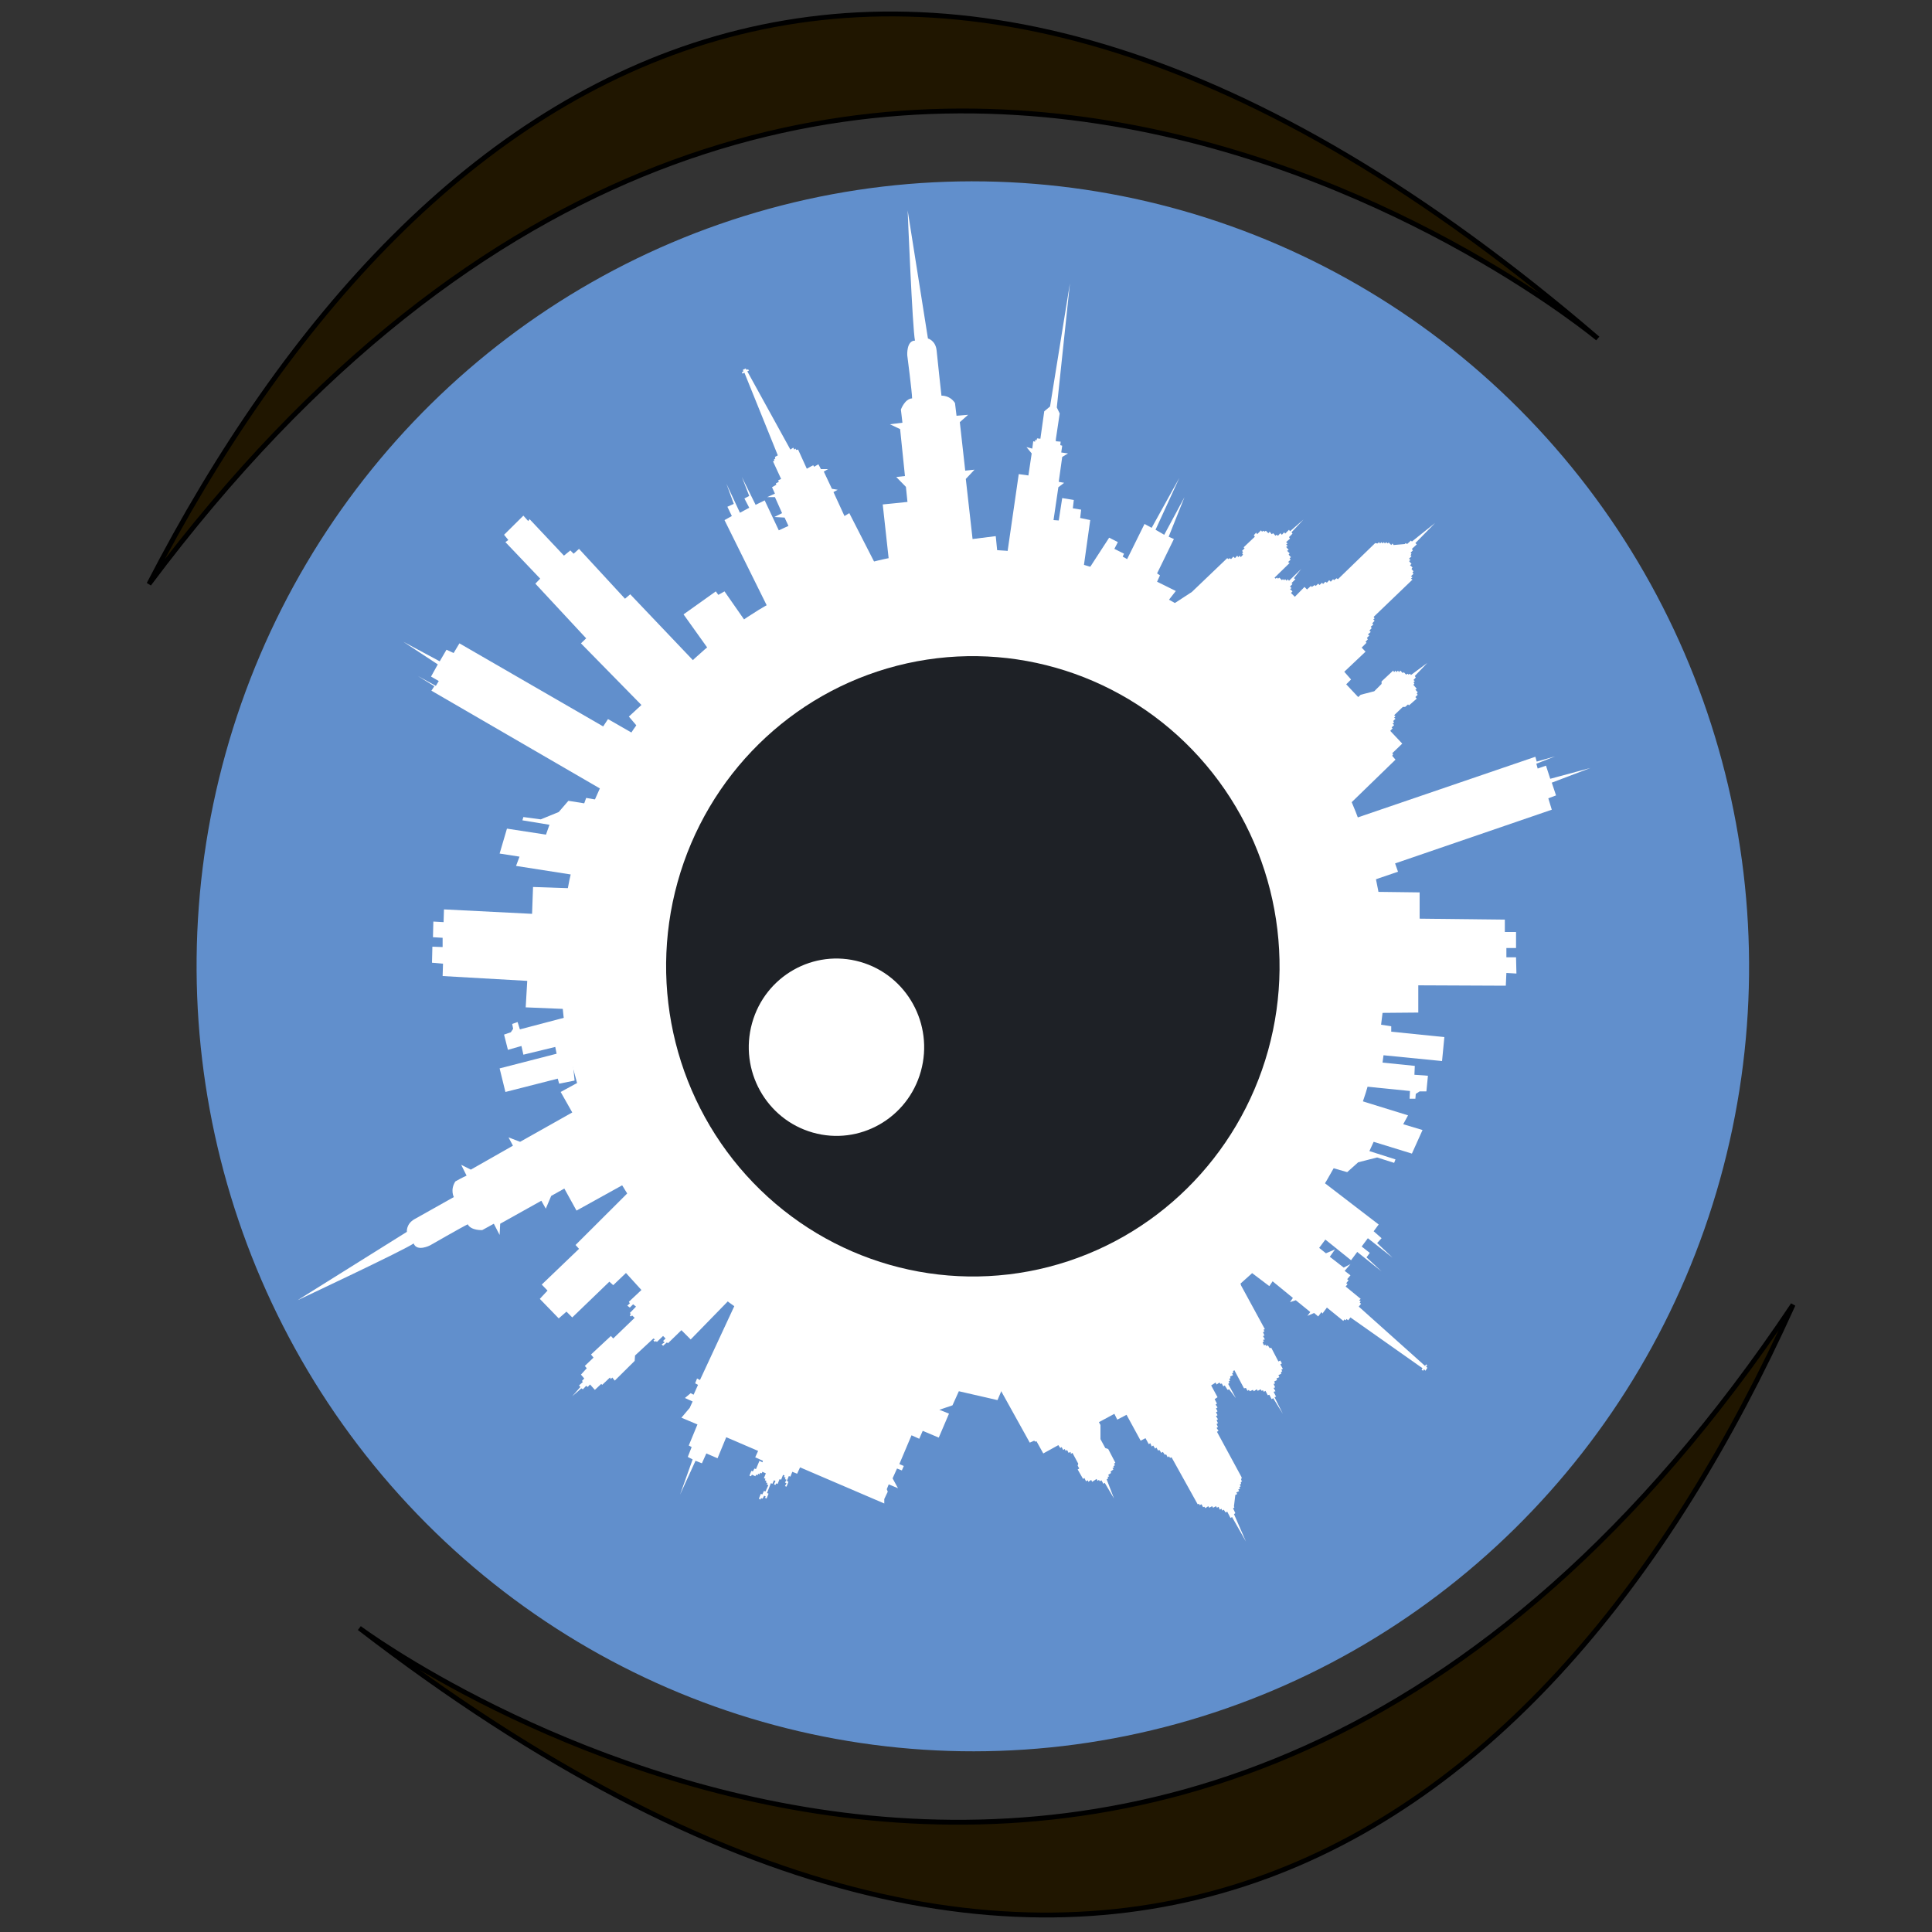<?xml version="1.0" encoding="utf-8"?>
<!-- Generator: Adobe Illustrator 23.0.1, SVG Export Plug-In . SVG Version: 6.00 Build 0)  -->
<svg version="1.1" id="Слой_1" xmlns="http://www.w3.org/2000/svg" xmlns:xlink="http://www.w3.org/1999/xlink" x="0px" y="0px"
	 viewBox="0 0 1000 1000" style="enable-background:new 0 0 1000 1000;" xml:space="preserve">
<rect x="0" y="0" width="1000" height="1000" fill="#333333" stroke="none"/>
<style type="text/css">
	.st0{fill:#618FCC;}
	.st1{fill:#FFFFFF;}
	.st2{fill:#1E2126;}
	.st3{fill:#201600;stroke:#000000;stroke-width:2.518;stroke-miterlimit:10;}
</style>
<symbol  id="ППП" viewBox="-716.2 -716.2 1432.4 1432.4">
	<circle class="st0" cx="0" cy="0" r="716.2"/>
	<circle class="st1" cx="0" cy="0" r="380.4"/>
	<circle class="st2" cx="0" cy="0" r="283"/>
	<circle class="st1" cx="-101.1" cy="-105.2" r="80.9"/>
</symbol>
<g>
	
		<use xlink:href="#ППП"  width="1432.4" height="1432.4" id="XMLID_1_" x="-716.2" y="-716.2" transform="matrix(0.54 0.154 0.152 -0.546 503.538 500.165)" style="overflow:visible;"/>
	<path class="st1" d="M460.4,293l-3.5-31.9l12.8-1.3l-0.8-7.8l-5-5.1l4.5-0.5l-2.5-24.3l-5.3-2.5l6.5-0.8l-0.8-6.8
		c0,0,2-5.6,5.8-5.8c0-3-2.5-22.3-2.5-22.3s-0.5-7.6,4-7.6c-1.3-5.6-3.8-67.4-3.8-67.4l10.5,66.3c0,0,4,1,4.5,6.3
		c0.5,5.3,2.5,23.3,2.5,23.3s4.3-0.3,7,3.8c0.5,4.1,0.8,6.6,0.8,6.6l6-0.5l-4.3,3.8l2.8,25.1l4.8-0.5l-4.5,4.8l3.5,31.1l12-1.5
		l1,10.1L460.4,293z"/>
	<path class="st1" d="M326.2,611.2l-27.8,15.4l-6.3-11.4l-6.8,3.8l-2.8,6.6l-2.3-4.1l-21.3,11.9l-0.3,5.8l-3-5.8l-6,3.3
		c0,0-5.8,0.3-7.5-3c-2.8,1.3-19.5,10.9-19.5,10.9s-6.8,3.5-8.5-1c-4.5,3.3-60.1,29.4-60.1,29.4l56.6-35.4c0,0-0.5-4.1,4-6.6
		c4.5-2.5,20.3-11.4,20.3-11.4s-2-3.8,0.8-8.1c3.5-2,5.8-3,5.8-3l-2.8-5.6l5,2.5l21.8-12.4l-2.3-4.3l6,2.3l27-15.2l-6-10.6l8.8-4.8
		L326.2,611.2z"/>
	<polygon class="st1" points="521.3,286.9 527.3,245.4 532.3,246.1 534,234.7 531.3,231.4 534.3,232.2 534.8,228.4 535.8,228.6 
		535.8,227.6 536.5,227.9 536.8,226.9 538.5,227.1 540.5,212.9 543.5,210.4 553.8,146.6 547,210.9 548.5,214 546.5,227.4 
		546.5,228.4 549,228.6 548.8,230.4 549.8,230.7 549.3,234.2 552.8,234.7 549.8,236.5 548,249.4 550.8,249.9 547.8,252.2 
		545.3,269.2 548,269.4 549.8,257.8 555.8,258.8 555.3,263.1 559.6,263.8 559.1,268.1 564.3,269.2 560.3,297.8 520.5,289.4 	"/>
	<polygon class="st1" points="574.1,278.3 578.6,280.6 576.8,284.1 581.8,286.6 581.1,288.1 583.4,289.4 592.4,271.2 596.1,273.2 
		610.4,247.4 598.1,274.2 602.6,276.8 613.1,257.3 604.9,277.8 607.6,279 598.9,296.8 600.4,297.8 598.9,301.1 608.6,305.9 
		602.1,314.2 562.8,295.7 	"/>
	<polygon class="st1" points="616.9,306.4 635.2,288.9 635.9,289.4 636.4,288.9 637.2,289.4 638.4,288.1 639.2,288.9 640.4,287.6 
		640.9,288.4 641.7,287.6 642.2,288.4 643.4,287.1 642.9,286.4 643.4,285.9 642.9,285.1 644.2,283.8 643.7,283.3 649.5,277.8 
		649,277 650.2,275.7 650.7,276.5 652.7,274.5 653.2,275.2 654,274.7 654.5,275.2 655.2,274.7 656.5,276 657.2,275.2 658.2,276.5 
		659,276 660.2,277.3 660.7,276.8 661.5,277.3 662.7,276 663.5,276.8 664.7,275.5 665.2,276.2 667.2,274.2 667.7,275 674.7,268.9 
		668.5,275.5 669,276.2 667.2,278 667.7,278.8 665.7,280.6 666.5,281.3 665.7,281.8 666.5,282.6 665.7,283.1 667,284.6 666.2,285.1 
		667.5,286.4 667,287.1 668.2,288.4 667.5,288.9 668,289.7 666.7,290.9 667.5,291.4 659.7,299 660.2,299.5 661,299 661.5,299.5 
		662.2,299 663.5,300.3 664,299.8 664.7,300.3 665.2,299.8 666,300.6 666.5,299.8 667.2,300.6 673.5,294.5 669.7,299.3 670.5,299.8 
		668.5,301.8 669,302.3 667.7,303.6 668.5,304.4 667.7,304.9 669,306.1 668.2,306.9 670.2,308.9 675.2,303.8 676.5,305.1 
		678.5,303.3 679,303.8 680.5,302.8 681,303.3 682.3,302.1 683,302.8 684.3,301.6 684.8,302.3 686,301.1 686.8,301.6 688,300.3 
		688.8,301.1 690,299.8 690.5,300.3 691.8,299.3 692.5,299.8 711.8,281.1 713,281.3 713.8,280.6 714.3,281.3 715.1,280.6 
		715.6,281.3 716.3,280.6 716.8,281.3 717.6,280.6 718.1,281.3 718.8,280.8 720.1,282.1 720.8,281.3 721.3,282.1 727.1,281.6 
		727.6,281.1 728.3,281.6 730.3,279.8 730.8,280.3 742.8,270.7 732.6,281.1 733.3,281.8 730.8,284.1 731.3,284.9 730.1,286.1 
		730.6,286.6 730.1,287.4 730.6,287.9 729.3,289.2 730.1,289.9 729.3,290.4 730.6,291.9 729.8,292.5 731.1,293.7 730.6,294.5 
		731.6,295.7 731.1,296.3 731.6,297 730.3,298.3 731.1,298.8 730.3,299.5 731.1,300 711,319.3 711.5,320.1 710.8,320.6 711.5,321.3 
		710.3,322.6 710.8,323.3 709.5,324.4 710,325.1 708.8,326.4 709.5,327.1 708,328.4 708.8,328.9 707.5,330.2 708,330.9 706.8,332.2 
		707.3,332.7 704.8,335.2 706.8,337.3 695.8,347.7 699.3,351.7 696.8,354.2 703,360.8 704.3,359.6 711.3,357.8 715.1,354 
		715.1,352.7 721.1,347.1 721.6,347.9 722.3,347.1 722.8,347.9 723.6,347.1 724.1,347.9 724.8,347.1 726.1,348.4 726.6,347.9 
		727.8,349.2 728.6,348.7 729.1,349.2 729.8,348.7 730.3,349.4 738.8,343.1 732.3,349.9 732.8,350.7 731.6,352 732.3,352.5 
		731.6,353.2 732.1,353.7 731.6,354.5 733.3,356.5 732.6,357 733.8,358.3 733.3,359 733.8,359.6 732.6,360.8 733.3,361.6 
		729.3,365.1 728.8,364.6 727.3,365.9 726.1,365.9 721.6,370.2 722.3,370.7 721.6,371.5 722.3,372 721.1,373.2 721.6,374 
		720.8,374.5 721.6,375.3 720.3,376.5 720.8,377 719.6,378.3 725.8,384.9 720.6,389.9 721.1,390.4 720.6,391.2 722.3,393.2 
		681.3,433 601.4,316.5 	"/>
	<polygon class="st1" points="642.4,665.4 654.7,688 654,688.2 654.5,689.2 653.7,689.5 654.5,691.3 653.7,691.5 654.7,693.3 
		653.7,693.5 654.2,694.3 653.5,694.8 654.2,696.3 655.2,696.1 655.5,696.8 656.2,696.3 657.2,697.8 658,697.6 661.7,704.7 
		662.7,704.2 663.5,705.7 662.7,706.2 664,708.5 663.2,709 663.7,709.7 663,710.3 663.2,711 661.7,711.8 662.2,712.8 660.7,713.5 
		661,714.3 659.5,715.1 660,716.1 659.2,716.3 660,718.1 659.2,718.4 660.2,720.1 659.2,720.4 660.5,722.9 659.7,723.2 664,731.8 
		659,723.7 658.2,724.2 657,721.9 656.2,722.2 655,719.9 654.2,720.4 653.7,719.6 653,719.9 652.5,719.1 651,719.9 650.5,719.1 
		649,720.1 648.5,719.4 646.9,720.1 646.4,719.4 645.7,719.9 644.9,718.4 643.9,718.6 638.9,709.2 638.2,709.7 638.4,710.5 
		637.7,710.8 638.2,711.8 636.7,712.5 636.9,713.3 636.2,713.8 636.7,714.6 635.9,715.1 636.4,715.8 635.7,716.3 639.7,723.7 
		636.2,719.1 635.4,719.4 633.9,717.1 633.2,717.6 632.4,716.1 631.7,716.3 631.2,715.6 629.7,716.6 629.2,715.6 626.9,717.1 
		630.2,723.2 628.7,724.2 629.9,726.5 629.2,727 630.2,728.5 629.4,729 630.2,730.5 629.4,731 630.2,732.5 629.4,733 630.4,734.6 
		629.7,735.1 630.4,736.6 629.7,737.1 630.4,738.6 629.7,739.1 630.7,740.6 629.9,741.1 642.7,764.7 642.4,766 642.9,766.7 
		642.2,767.2 642.4,768 641.7,768.5 642.2,769.3 641.4,769.8 641.9,770.5 640.9,771 641.4,771.8 639.9,772.5 640.4,773.3 
		639.4,773.8 638.7,779.6 638.9,780.4 638.2,780.6 639.4,783.2 638.7,783.7 644.9,797.9 637.7,785.2 636.9,785.7 635.2,782.4 
		634.4,782.9 633.4,781.4 632.7,781.9 632.2,780.9 631.4,781.4 630.7,779.9 629.9,780.4 629.4,779.6 627.9,780.4 627.4,779.6 
		625.9,780.4 625.4,779.6 623.9,780.6 623.4,779.9 622.7,780.1 621.9,778.6 620.9,779.1 620.7,778.4 619.9,778.6 606.4,754.3 
		605.6,754.6 605.1,753.8 604.4,754.3 603.6,752.8 602.9,753 601.9,751.5 601.1,752 600.1,750.5 599.4,750.8 598.6,749.3 
		597.9,749.8 596.9,748.2 596.1,748.7 595.4,747 594.6,747.5 592.9,744.4 590.4,745.7 583.1,732.3 578.3,734.8 576.8,731.8 
		568.8,736.1 569.6,737.6 569.6,744.9 572.1,749.5 573.6,750 577.3,757.1 576.6,757.6 577.1,758.4 576.3,758.9 576.6,759.6 
		575.8,759.9 576.3,760.6 574.8,761.7 575.1,762.4 573.6,763.4 574.1,764.2 573.3,764.4 573.6,765.2 572.8,765.7 576.6,775.6 
		571.8,767.5 571.1,768 570.1,766.2 569.3,766.7 568.8,766 568.1,766.5 567.6,765.5 565.3,767 564.8,766 563.3,767 563.1,766.2 
		562.1,766.7 561.3,765 560.6,765.5 557.8,760.6 558.6,760.1 557.8,758.6 558.1,757.6 555.1,752 554.3,752.5 554.1,751.5 553.1,752 
		552.3,750.5 551.6,751 551.1,750 550.3,750.5 549.5,749 548.8,749.5 547.8,748 540,752.3 536.5,746 535.8,746.2 535.3,745.7 
		533,746.7 505.2,696.6 636.7,648 	"/>
	<polygon class="st1" points="697.5,424.9 794.7,391.7 795.4,394.2 804.9,391.5 795.2,395.3 795.9,397.8 800.2,396.3 802.4,403.1 
		823.2,397.5 803.2,405.1 805.4,411.7 801.4,413.2 803.2,419.1 722.1,446.9 723.6,451.2 694,461.3 	"/>
	<polygon class="st1" points="312.4,409.2 223.3,357.5 224.8,355.2 216.3,349.9 225.6,355 227.1,352.5 223.1,350.2 226.6,343.9 
		208.8,332.2 227.6,342.3 231.1,336.3 234.8,338 237.8,333 312.2,376 314.7,372.2 341.7,387.7 	"/>
	<polygon class="st1" points="711,461.6 734.8,461.9 734.8,475.5 778.9,476 778.9,482.4 784.7,482.4 784.7,490.7 779.7,490.7 
		779.7,495.5 784.7,495.5 784.9,503.9 779.7,503.6 779.4,510.2 734.1,510 734.1,524.1 699.8,524.4 	"/>
	<polygon class="st1" points="296.2,522.4 272.1,521.4 272.9,507.7 229.1,505.2 229.3,498.8 223.6,498.3 223.8,490 229.1,490.2 
		229.1,485.4 224.1,485.1 224.3,477 229.6,477.3 229.8,470.7 275.4,473 275.9,459.1 310.2,460.3 	"/>
	<polygon class="st1" points="297.4,559.3 289.4,560.9 288.7,558.3 261.6,565.2 258.6,553 288.1,545.4 287.4,541.9 270.9,545.9 
		269.9,541.4 262.9,543.4 260.9,535.5 264.4,534.3 265.6,532.5 265.1,530 267.9,529 269.1,532.8 294.2,526.2 	"/>
	<polygon class="st1" points="712.3,530 720.1,531.2 720.1,534 747.6,536.8 746.4,549.2 716.1,546.2 715.6,550 732.3,551.7 
		732.1,556.3 739.1,556.8 738.3,564.9 734.8,564.9 732.8,566.2 732.6,568.7 729.6,568.7 729.8,564.7 704,562.1 	"/>
	<polygon class="st1" points="701,568.7 728.8,577.3 726.3,581.9 736.3,584.9 730.8,597.1 711,591 708.8,595.8 722.3,600.1 
		721.6,601.9 712.8,599.1 703,601.6 697.3,606.7 689.3,604.4 687.8,606.7 672.5,601.9 	"/>
	<polygon class="st1" points="295.9,452.7 267.1,448.2 268.9,443.4 258.6,441.8 262.4,428.9 282.6,432 284.4,426.9 270.4,424.6 
		270.9,422.9 279.9,424.1 289.2,420.3 294.2,414.5 302.4,415.8 303.4,413 319.4,415.8 	"/>
	<polygon class="st1" points="453.2,292.2 439.6,265.6 437.1,267.1 431.4,254.7 433.6,253.5 430.6,253 426.4,244.1 428.6,242.8 
		424.9,242.8 423.6,240.3 421.4,241.6 420.9,240.8 417.6,242.6 413.1,232.7 412.1,232.9 411.8,232.2 411.1,232.7 410.6,231.7 
		409.1,232.7 386.8,192.2 387.6,191.9 387.3,191.2 386.3,191.4 386,190.7 384.5,191.4 384.8,192.2 384,192.7 384.3,193.4 
		385.3,192.9 402.6,235.7 401.1,236.5 401.3,237.3 400.6,237.8 400.8,238.5 400.1,238.8 404.3,247.9 402.8,248.6 403.1,249.4 
		401.6,250.2 401.8,250.9 399.6,252.2 401.1,255.5 397.1,257.3 401.1,257.3 404.8,265.6 400.8,267.6 406.1,267.9 408.1,272.2 
		403.1,274.5 395.8,259 391.1,261.3 384,246.9 387.8,256.7 385.3,258 387.8,262.8 383,265.4 376,250.4 379.8,260.8 376.5,262.3 
		378.8,267.1 375,269.2 401.3,322.3 	"/>
	<polygon class="st1" points="633.2,647.7 657,665.7 658.7,663.2 669.2,671.8 667.7,674 670.7,673 678.2,679.1 676.7,681.1 
		680.2,679.6 682.3,681.4 684,679.1 684.5,679.9 686.8,676.8 695.3,683.7 695.8,682.9 696.5,683.4 697,682.7 697.8,683.4 699,681.9 
		736.3,708.2 735.8,709 736.6,709.5 737.1,708.7 737.8,709.5 738.8,708 738.1,707.2 738.8,706.7 738.1,706.2 737.6,707 703.3,676.3 
		704.5,674.8 703.8,674.3 704.3,673.5 703.5,673 704.3,672.3 696.5,665.9 697.5,664.7 696.8,664.2 698,662.7 697.3,662.1 699,660.1 
		696,657.8 699,654.3 695.5,656.1 688.3,650.5 691,646.7 686.3,648.7 682.8,645.9 686,641.6 699.3,652.3 702.5,648 715.1,658.1 
		707.3,650.8 709,648.5 704.8,645.2 708,640.9 720.8,651 712.8,643.4 715.1,640.9 711,637.3 713.6,633.8 666.7,597.8 	"/>
	<polygon class="st1" points="388.8,325.9 375,306.1 371.8,307.9 370.5,306.1 353.8,318 375,347.7 	"/>
	<polygon class="st1" points="365.5,348.9 326.2,307.6 323.5,309.9 299.7,284.1 296.9,286.6 295.2,284.9 291.9,287.6 274.1,268.7 
		273.4,269.7 270.9,266.9 260.9,276.8 263.1,279.5 261.6,280.6 279.6,299.5 277.1,302.1 303.4,330.4 300.7,333 332,364.9 
		325.5,370.9 334.2,381.1 	"/>
	<polygon class="st1" points="333.7,608.7 297.9,644.4 299.7,646.4 280.4,664.9 283.4,668 279.4,672.3 289.2,682.4 293.2,678.9 
		296.2,681.9 315.4,663.4 317.4,665.2 324,658.9 332,667.7 325.5,673.8 326,674.6 324.7,675.8 326,676.8 327.7,675.1 329.2,676.3 
		326,679.6 326.5,680.1 326,680.9 326.5,681.4 327.2,680.9 328.5,682.1 317.4,692.8 316.2,691.5 305.9,701.1 307.2,702.7 302.7,707 
		303.7,708.2 300.7,711.5 302.4,713.5 301.2,714.8 301.7,715.3 299.7,717.1 300.4,717.9 296.2,722.7 300.9,718.6 301.7,719.1 
		303.4,717.3 304.2,717.9 305.4,716.6 307.9,719.4 311.2,716.3 311.7,716.8 315.7,713 316.2,713.8 316.9,713 318.2,714.6 
		328.5,704.4 328.7,701.6 338.2,692.8 339,693.3 338.2,693.8 339,694.6 339.5,694.1 340,694.6 343.2,691.5 344.5,692.8 343.2,694.1 
		344,694.8 342.5,695.8 343.2,696.6 345.2,694.8 345.7,695.3 352.7,688.5 357.5,693.3 388.6,661.4 	"/>
	<path class="st1" d="M392.1,650.2l-29.8,64.1l-1.5-0.8l-1,2.5l1.5,0.8l-2.3,5.1l-1.5-0.8l-3,2.5l4,1.8l-1.5,3.3l-4.3,5.1l8.3,3.5
		l-4.5,10.9l1.5,0.8l-2,5.1l2.5,1.3l-6.5,18.2l8-17.5l3.3,1.3l2.3-5.1l5.8,2.5l4.5-10.9l16.5,7.1l-1.5,3.3l4,1.8l-0.3,0.8l-1.5-0.8
		l-1.8,4.3l-0.8-0.3l-0.8,1.5l-0.8-0.3l-1,2.5l0.8,0.3l0.5-0.8l1.8,0.8l0.3-0.8l0.8,0.3l0.3-0.8l0.8,0.3l0.3-0.8l0.8,0.3l0.3-0.8
		l1.8,0.8l-1,2.5l0.8,0.3l-0.3,0.8l0.8,0.3l-0.3,0.8l0.8,0.3l-0.3,0.8l0.8,0.3l-1.5,3.3l-0.8-0.3l-0.8,1.8l-0.8-0.3l-1,2.5l0.8,0.5
		l0.3-0.8l0.8,0.3l0.8-1.5l0.8,0.3l-0.3,0.8l0.8,0.3l1-2.5l-0.8-0.3l2-5.1l0.8,0.3l0.8-1.8l0.8,0.3l-0.8,1.8l0.8,0.3l0.3-0.8
		l0.8,0.3l1-2.5l0.8,0.3l1-2.5l0.8,0.3l-0.3,0.8l0.8,0.3l-0.3,0.8l0.8,0.3l-0.8,1.5l0.8,0.3l-0.8,1.5l0.8,0.3l1-2.5l-0.8-0.5l1-2.5
		l0.8,0.3l1-2.5l2.5,1l1.5-3.3l43.6,18.7v-2.3l1.8-3.8l-0.5-1.3l1-2.5l4.8,2l-2.8-5.1l2.3-5.1l2.5,1l1-2.3l-2.3-1l6.3-14.9l4,1.8
		l1.8-4.1l8.3,3.5l5.3-12.4l-5-2l6.8-2.3l3.3-7.3l20,4.6l18-42.5L392.1,650.2z"/>
	<path class="st3" d="M827,175.2c0,0-403.4-336-749.9,127.1C219.5,26.6,468.2-132.9,827,175.2z"/>
	<path class="st3" d="M186,842.7c0,0,420.6,313.7,742.1-167.4C800.4,958.2,560.6,1131.1,186,842.7z"/>
</g>
</svg>

